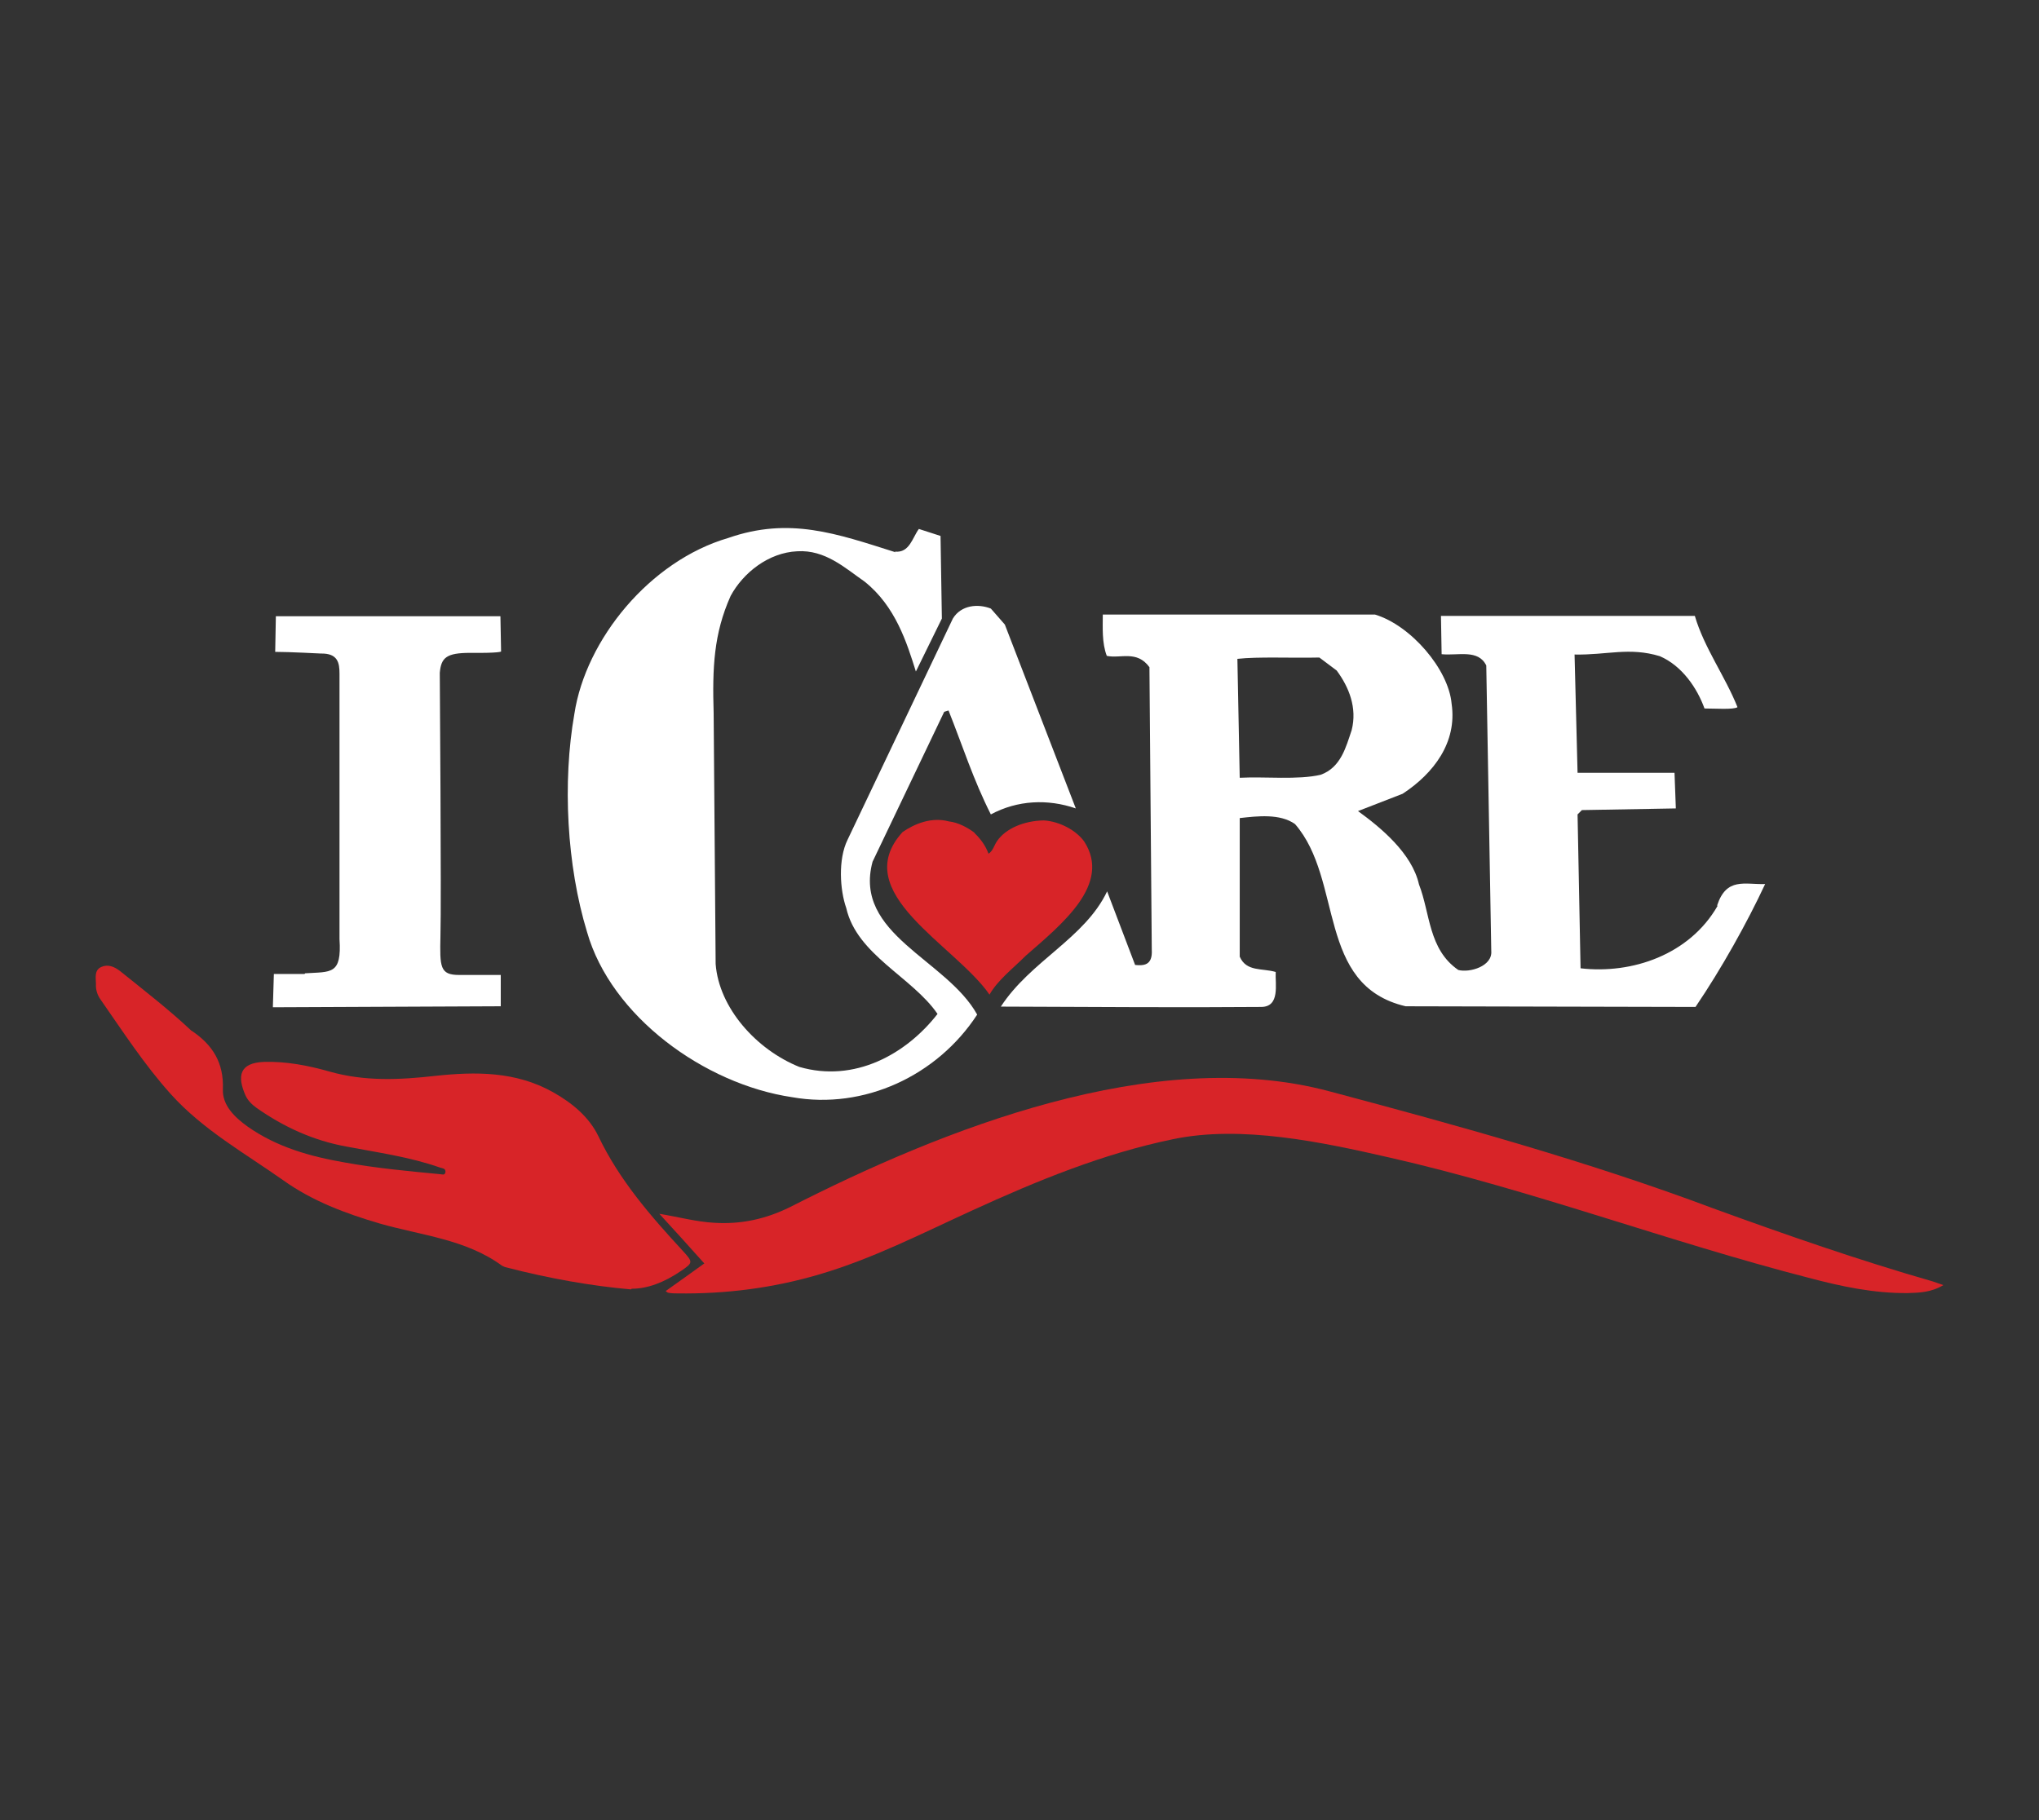 <svg xmlns="http://www.w3.org/2000/svg" id="uuid-d5e10120-6560-44d5-909a-7538e2cbeac1" viewBox="0 0 612 546.5"><rect x="0" y="0" width="612" height="546.5" fill="#333333" stroke="none"/><defs><style>.uuid-76f9474d-b552-4c52-98a9-ec6ffba44d43{fill:#fff;}.uuid-4f89acc1-977c-4c2a-8e0e-48accaa195fb{fill:#d82428;}</style></defs><path class="uuid-76f9474d-b552-4c52-98a9-ec6ffba44d43" d="m268.6,165.6c4.4.5,5.3-4.3,7.2-6.8l6.5,2.1.4,24.8-7.8,15.9c-2.7-8.6-6.1-19.6-15.4-27-5.9-4.1-11.8-9.6-20.2-9.1-8.6.4-16.2,6.4-20,13.4-5.1,11.4-5.5,21.6-5.1,35.2l.6,75.3c1,13.2,12.2,25.7,25.1,30.9,16.5,4.8,32-3.7,41.5-15.9-7.6-11.1-24.2-17.7-27.4-31.8-1.9-5.4-2.5-14.6.4-20.5l31.6-66.4c2.5-4.1,7.6-4.5,11.4-3l4.2,4.8,21.3,55.2c-8.4-2.9-17.5-2.5-25.5,1.8-5.3-10.5-8.4-20.4-12.7-31.2l-1.3.4-21.5,45c-5.9,21.8,22.2,29.3,31.4,45.9-12,18.4-34,28.6-55.5,24.8-26.4-3.9-54.4-24.3-61.6-49.6-6.1-20-7.4-45-3.8-65.5,3.4-22.3,22.6-45.9,46.2-52.8,18.4-6.4,32.5-1.3,50.2,4.3Z"></path><path class="uuid-4f89acc1-977c-4c2a-8e0e-48accaa195fb" d="m292.5,250.1c2,1.9,3.4,4,4.2,6.2,1.3-.8,1.7-2.5,2.5-3.7,2.6-3.9,8.2-6.2,14.1-6.3,4.8.3,9.7,3,12.1,6.3,8.3,12.8-6.5,24.7-17.5,34.3-4,4-8.4,7.3-10.9,11.7-10.4-15-42.6-30.6-26.1-48.8,3.6-2.5,8.7-4.6,13.9-3.2,2.7.3,5.4,1.7,7.7,3.4Z"></path><path class="uuid-76f9474d-b552-4c52-98a9-ec6ffba44d43" d="m515.5,272c-8.4,14.6-25.6,20.5-41.1,18.7l-.9-46.2,1.3-1.3,28.2-.5-.4-10.7h-29.1l-.9-35.5c9.7.2,16.4-2.3,25.6.5,6.7,2.9,11.2,9.6,13.4,15.7,3.2,0,8.8.4,9.9-.4-3.7-9.3-10-17.8-12.8-27.4-33.4,0-64.4,0-76.2,0l.2,11.5c4.9.5,11-1.6,13.4,3.4l1.5,85.7c.4,4.6-6.5,6.6-9.9,5.7-9-6.2-8.4-17-11.8-25.7-2.1-9.3-11.4-17-18.3-22l13.4-5.2c9.3-6.1,16.4-15.4,14.7-27-.9-10.4-12.3-23.6-23-26.8h-81.7c0,3.9-.3,8.5,1.2,12.4,4.1.9,9-1.8,12.8,3.4l.7,84.8c.3,4.9-2.6,4.8-5,4.6l-8.4-22.1c-6.7,14.1-23,20.9-31.9,34.6,29.3.1,53.3.3,78.1.1,5.8,0,4.2-6.9,4.4-10.5-4.1-1.2-8.8,0-10.8-4.6v-41.6c5.3-.6,12.1-1.4,16.6,1.8,14.6,16.8,6.3,48.4,33.2,54.7l87,.2c7.8-11.5,15.5-25.3,20.9-36.9-6.1.2-11.6-2.1-14.4,6.4Zm-109.8-52.8c-1.7,5-3.2,11.2-9.3,13.4-6.9,1.6-16.6.5-24.3.9l-.7-35.7c6.2-.7,16.4-.2,24.6-.4l5.2,3.9c3.7,5,6.2,11.2,4.5,17.9Z"></path><path class="uuid-76f9474d-b552-4c52-98a9-ec6ffba44d43" d="m91.6,292.2c7.8-.5,11,.5,10.3-10.3,0-.8,0,3.4,0-79.7,0-3.2-.5-6.1-5.6-6,0,0-9.6-.5-13.7-.5l.2-10.7h67.4c0-.1.2,10.6.2,10.6,0,0-.5.5-9.2.4-7.2,0-8.8,1.4-9.2,6,0,0,.5,68.7.2,79-.2,9.3-.2,11.7,5.6,11.7h12.5v9.4l-68.4.3.3-10h9.2Z"></path><path class="uuid-4f89acc1-977c-4c2a-8e0e-48accaa195fb" d="m211.3,379.2c-4.4-4.9-8.6-9.6-13.4-14.8,6,1,11.1,2.4,16.5,2.7,8,.5,15.4-1.1,22.7-4.7,45.7-23.3,109.3-48.8,161.8-34.8,38.7,10.3,77.8,21.1,115.4,35.2,21.7,7.9,43.5,15.5,65.8,21.9.9.3,1.8.6,3.2,1.1-3.6,2.2-7.2,2.3-10.7,2.4-10.2.1-20-2-29.8-4.6-42.3-10.9-83.1-26.4-125.8-36.1-20.1-4.6-44.4-9.8-64.9-5.5-20.9,4.3-40.9,12.5-60.3,21.4-15.1,6.9-29.9,14.5-45.9,19.2-13.9,4.1-28.1,5.9-42.5,5.7-.9,0-1.9,0-2.8-.2-.2,0-.4-.2-.8-.5,4-2.8,7.8-5.6,11.6-8.3Z"></path><path class="uuid-4f89acc1-977c-4c2a-8e0e-48accaa195fb" d="m189.4,387.1c-11.7-1-24.7-3.3-37.4-6.6-.5-.1-.9-.3-1.3-.5-10.9-8-24.3-9.1-36.8-12.7-10.2-3-20.1-6.7-28.8-12.9-11.6-8.2-24.2-15.2-33.9-26-7.9-8.8-14.3-18.7-21-28.3-1-1.4-1.5-3-1.4-4.7,0-1.8-.6-4.1,1.6-5.1,2-.9,3.9-.1,5.6,1.2,7.2,5.8,14.6,11.5,21.3,17.8,0,0,.2.2.3.2,6.2,4.2,9.6,9.5,9.3,17.5-.2,4.8,3.5,8.4,7.4,11.2,8.8,6.2,18.8,9,29.2,10.8,9.4,1.7,19,2.6,28.5,3.5.6,0,1.5.5,1.7-.6.1-1.2-.9-1.1-1.7-1.4-9.1-3.2-18.7-4.5-28.1-6.3-9.9-1.8-18.8-5.9-26.9-11.6-1.4-1-2.6-2.2-3.3-3.7-2.6-5.9-1.8-9.8,5.5-10.1,6.7-.2,13.4,1.1,19.7,2.9,10.6,3,21,2.5,31.7,1.3,12.1-1.3,24.2-1.4,35.4,4.9,5.7,3.2,10.8,7.4,13.6,13.2,6.3,13.2,15.7,24,25.5,34.6,2.9,3.2,2.9,3.4-.6,5.8q-7.9,5.4-14.9,5.4Z"></path></svg>